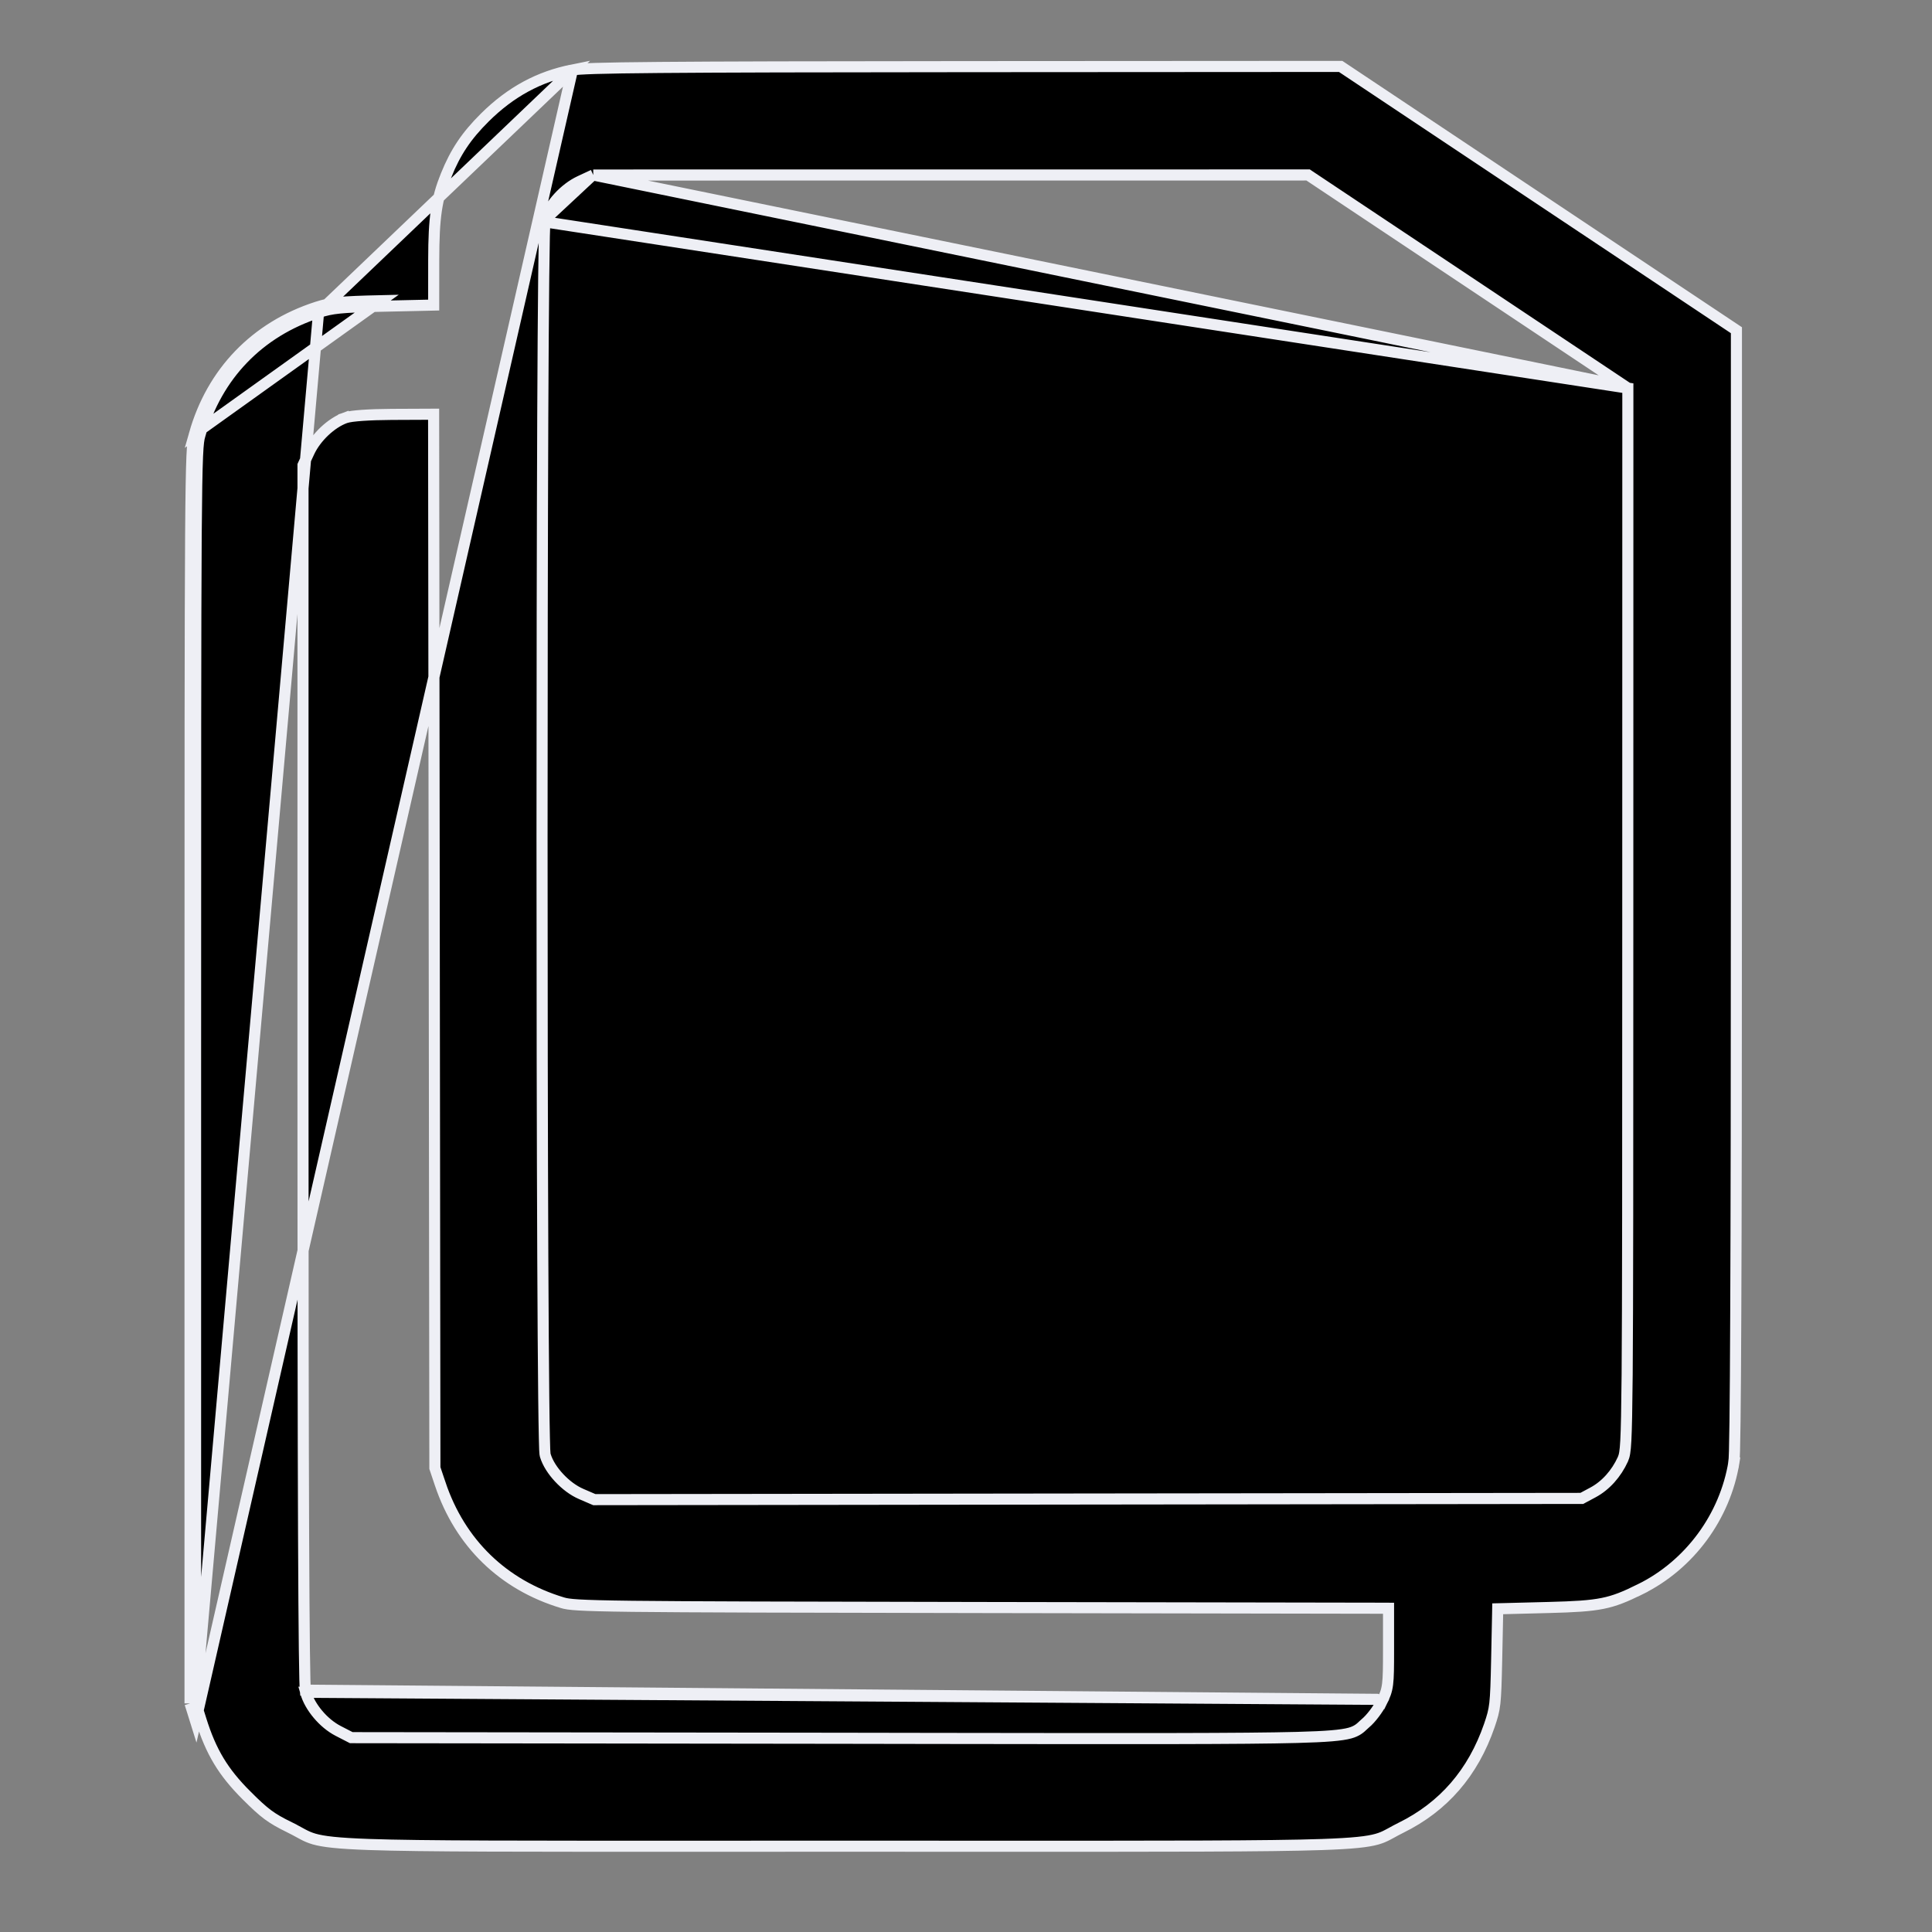 <svg width="61" height="61" viewBox="0 0 61 61" fill="none" xmlns="http://www.w3.org/2000/svg">
<rect x="0" y="0" width="61" height="61" fill="#808080" stroke="none"/>
<path d="M6 53.783L6.177 54.349L18.075 2.208C18.158 2.191 18.371 2.175 18.812 2.161C19.247 2.148 19.889 2.138 20.818 2.13C22.677 2.114 25.681 2.107 30.462 2.104L42.329 2.097L48.594 6.273L54.825 10.426L54.824 28.016C54.824 34.008 54.818 38.468 54.804 41.472C54.798 42.974 54.79 44.111 54.78 44.893C54.775 45.285 54.769 45.587 54.764 45.801C54.757 46.022 54.751 46.136 54.747 46.163L54.919 46.191L54.747 46.163C54.468 47.887 53.348 49.408 51.79 50.177L51.868 50.334L51.79 50.177C51.307 50.416 50.99 50.547 50.598 50.625C50.2 50.705 49.719 50.733 48.902 50.754L47.455 50.791L47.288 50.795L47.285 50.962L47.254 52.446C47.239 53.138 47.227 53.511 47.197 53.781C47.167 54.042 47.118 54.205 47.024 54.481C46.51 55.973 45.578 57.047 44.231 57.71C44.12 57.765 44.023 57.818 43.94 57.864C43.898 57.887 43.859 57.908 43.824 57.926C43.715 57.984 43.613 58.03 43.474 58.069C43.187 58.15 42.732 58.204 41.736 58.238C40.075 58.295 36.956 58.294 30.709 58.292C29.496 58.292 28.165 58.291 26.703 58.291C25.214 58.291 23.859 58.292 22.627 58.292C16.414 58.294 13.312 58.295 11.656 58.237C10.662 58.202 10.207 58.147 9.917 58.064C9.777 58.023 9.673 57.976 9.56 57.916C9.524 57.898 9.486 57.876 9.444 57.853C9.357 57.806 9.257 57.751 9.14 57.694L9.064 57.848L9.14 57.694C8.843 57.548 8.648 57.438 8.457 57.297C8.265 57.154 8.072 56.976 7.784 56.688L7.687 56.785L7.784 56.688C7.046 55.951 6.662 55.314 6.344 54.297L6.175 53.756M6 53.783H6.175V53.756M6 53.783V33.99C6 15.004 6.006 14.178 6.139 13.707M6 53.783L6.139 13.707M6.175 53.756V33.99C6.175 24.497 6.176 19.544 6.194 16.907C6.204 15.587 6.217 14.849 6.236 14.412C6.255 13.976 6.28 13.852 6.307 13.754L6.139 13.707L6.307 13.754C6.845 11.853 8.177 10.472 10.058 9.865M6.175 53.756L10.058 9.865M10.058 9.865C10.486 9.727 10.744 9.698 12.03 9.669L13.522 9.636L13.693 9.632L13.693 9.461L13.694 8.203C13.696 6.856 13.783 6.283 14.083 5.541L13.924 5.476L14.083 5.541C14.382 4.801 14.723 4.291 15.309 3.709C16.124 2.902 17.015 2.419 18.075 2.208L10.058 9.865ZM6.139 13.707C6.693 11.749 8.068 10.323 10.005 9.698C10.459 9.552 10.743 9.523 12.026 9.494L6.139 13.707ZM51.397 12.254L51.397 12.348L51.395 29.023C51.395 37.011 51.393 41.184 51.375 43.396C51.365 44.501 51.352 45.121 51.333 45.483C51.314 45.839 51.288 45.968 51.24 46.074L51.24 46.074C51.033 46.529 50.696 46.907 50.294 47.122L49.982 47.289L49.944 47.31L49.9 47.31L34.35 47.329L18.801 47.349L18.765 47.349L18.732 47.335L18.354 47.172C18.103 47.065 17.856 46.876 17.656 46.662C17.456 46.449 17.29 46.197 17.217 45.953C17.209 45.925 17.206 45.889 17.205 45.87L17.205 45.869C17.202 45.842 17.2 45.806 17.198 45.763C17.195 45.676 17.191 45.556 17.188 45.404C17.181 45.101 17.174 44.669 17.168 44.127C17.156 43.044 17.146 41.52 17.138 39.701C17.122 36.065 17.114 31.251 17.114 26.438C17.114 21.624 17.122 16.811 17.137 13.174C17.145 11.356 17.155 9.831 17.167 8.748C17.173 8.207 17.18 7.775 17.186 7.471C17.19 7.32 17.194 7.199 17.197 7.113C17.199 7.07 17.201 7.034 17.203 7.006L17.203 7.005L51.397 12.254ZM51.397 12.254L51.319 12.202M51.397 12.254L51.319 12.202M51.319 12.202L46.333 8.878L41.346 5.554L41.302 5.524L41.249 5.524L30.009 5.525L18.77 5.526L18.731 5.526M51.319 12.202L18.731 5.526M18.731 5.526L18.696 5.542M18.731 5.526L18.696 5.542M18.696 5.542L18.314 5.72C18.066 5.835 17.828 6.02 17.636 6.23C17.444 6.439 17.288 6.683 17.216 6.922L18.696 5.542ZM43.471 53.654L43.627 53.733C43.723 53.54 43.782 53.405 43.811 53.173C43.839 52.955 43.841 52.648 43.841 52.107V50.952V50.778L43.666 50.777L30.916 50.755C24.902 50.745 21.709 50.737 19.966 50.717C18.21 50.696 17.946 50.66 17.762 50.605C15.887 50.042 14.526 48.72 13.899 46.852L13.735 46.908L13.899 46.852L13.731 46.351L13.711 29.816L13.691 13.253L13.691 13.078L13.515 13.079L12.364 13.084C12.011 13.086 11.695 13.097 11.445 13.114C11.321 13.123 11.212 13.133 11.122 13.145C11.036 13.157 10.957 13.172 10.9 13.192L10.957 13.351L10.9 13.192C10.671 13.275 10.441 13.432 10.243 13.619C10.045 13.807 9.871 14.034 9.762 14.268C9.762 14.268 9.762 14.268 9.762 14.268L9.583 14.653L9.567 14.688L9.567 14.727L9.566 33.915C9.566 40.408 9.572 45.228 9.585 48.449C9.592 50.059 9.6 51.27 9.61 52.09C9.615 52.5 9.62 52.813 9.626 53.03C9.629 53.139 9.632 53.224 9.635 53.286C9.636 53.317 9.638 53.343 9.64 53.364L43.471 53.654ZM43.471 53.654L43.627 53.733C43.511 53.965 43.285 54.265 43.112 54.408C43.087 54.429 43.063 54.452 43.038 54.475C42.949 54.56 42.847 54.657 42.622 54.719C42.359 54.791 41.897 54.832 40.949 54.857C39.28 54.901 36.044 54.897 29.579 54.888C28.649 54.886 27.653 54.885 26.585 54.883L11.134 54.864L11.091 54.864L11.054 54.845L10.679 54.652C10.444 54.531 10.22 54.342 10.041 54.129C9.862 53.917 9.717 53.672 9.651 53.431L43.471 53.654Z" fill="black" stroke="#EEEFF5" stroke-width="0.35"/>
</svg>
